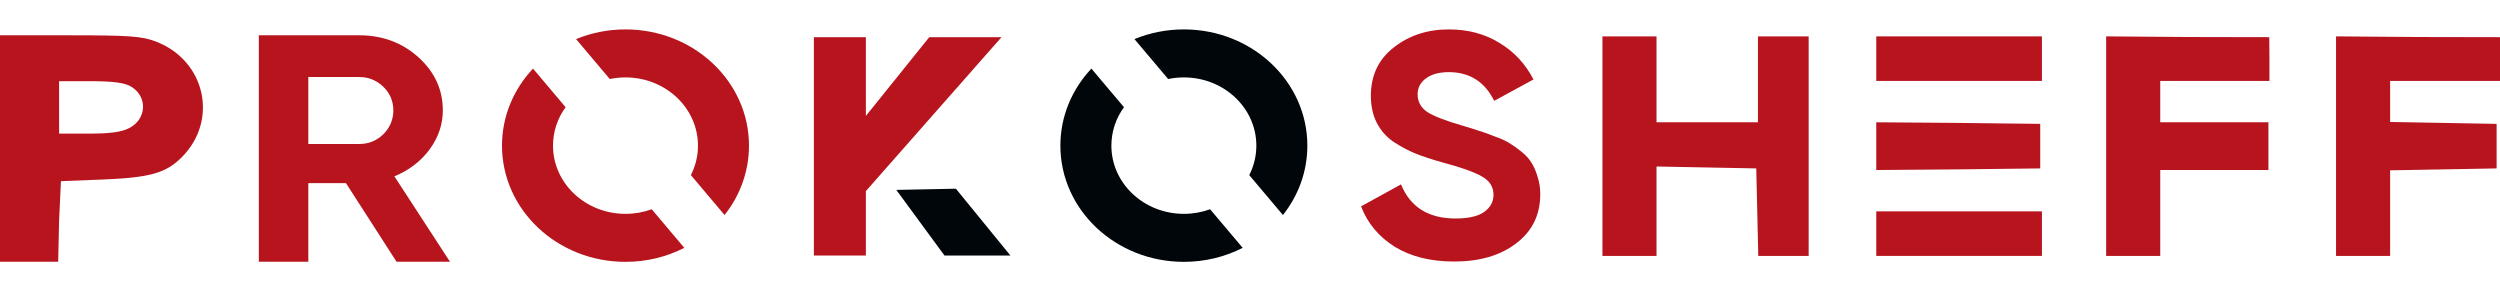 <svg width="850" height="99" viewBox="0 0 850 99" fill="none" xmlns="http://www.w3.org/2000/svg">
<path d="M0 50.444V89H9.89H19.78L20.094 74.96L20.722 61.588L35.164 61.03C51.239 60.362 56.513 58.802 61.914 53.342C74.347 40.75 69.826 20.58 52.997 14.117C48.225 12.334 44.332 12 23.736 12H0V50.444ZM44.457 29.384C50.234 32.727 49.983 40.415 43.955 43.535C41.443 44.873 37.55 45.43 30.266 45.43H20.094V36.515V27.601H30.768C38.429 27.601 42.448 28.158 44.457 29.384Z" fill="#B7141E"/>
<path d="M544.827 49.689V87.01H554.023H563.218V71.865V56.612L580.23 56.937L597.126 57.261L597.471 72.082L597.816 87.01H606.322H614.942V49.689V12.367H606.322H597.701V26.971V41.575H580.46H563.218V26.971V12.367H554.023H544.827V49.689Z" fill="#B7141E"/>
<path d="M637.93 19.942V27.515H666.091H694.252V19.942V12.37H666.091H637.93V19.942Z" fill="#B7141E"/>
<path d="M716.092 49.689V87.01H725.287H734.483V72.406V57.802H752.874H771.264V49.689V41.575H752.874H734.483V34.544V27.512H753.448H771.608V19.94L771.552 12.638L744.023 12.584L716.092 12.367V49.689Z" fill="#B7141E"/>
<path d="M794.253 49.689V87.01H803.448H812.643V72.406V57.91L830.804 57.586L848.85 57.261V49.689V42.116L830.804 41.792L812.643 41.467V34.544V27.512H831.609H850V19.94V12.638L822.184 12.584L794.253 12.367V49.689Z" fill="#B7141E"/>
<path d="M637.93 49.689V57.802L665.861 57.586L693.678 57.261V49.689V42.116L665.861 41.792L637.93 41.575V49.689Z" fill="#B7141E"/>
<path d="M637.93 79.438V87.01H666.091H694.252V79.438V71.865H666.091H637.93V79.438Z" fill="#B7141E"/>
<path d="M321.121 86.877L304.742 64.565L325 64.159L343.535 86.877H321.121Z" fill="#00060A"/>
<path d="M294.397 86.877H276.724V12.64H294.397V39.414L315.948 12.64H340.517L294.397 64.971V86.877Z" fill="#B7141E"/>
<path fill-rule="evenodd" clip-rule="evenodd" d="M371.076 23.324C364.514 30.297 360.53 39.468 360.53 49.515C360.53 71.338 379.327 89.03 402.515 89.03C409.755 89.03 416.567 87.305 422.512 84.269L411.434 71.143C408.668 72.154 405.661 72.708 402.515 72.708C388.905 72.708 377.871 62.324 377.871 49.515C377.871 44.668 379.451 40.169 382.152 36.448L371.076 23.324ZM424.746 59.537C426.292 56.503 427.159 53.104 427.159 49.515C427.159 36.705 416.126 26.321 402.515 26.321C400.681 26.321 398.893 26.51 397.173 26.868L385.714 13.291C390.859 11.174 396.541 10 402.515 10C425.703 10 444.501 27.691 444.501 49.515C444.501 58.358 441.414 66.523 436.199 73.108L424.746 59.537Z" fill="#00060A"/>
<path fill-rule="evenodd" clip-rule="evenodd" d="M181.228 23.324C174.665 30.297 170.681 39.468 170.681 49.515C170.681 71.338 189.479 89.03 212.667 89.03C219.907 89.03 226.719 87.305 232.664 84.269L221.586 71.143C218.82 72.154 215.812 72.708 212.667 72.708C199.057 72.708 188.023 62.324 188.023 49.515C188.023 44.668 189.603 40.169 192.304 36.448L181.228 23.324ZM234.898 59.537C236.444 56.504 237.311 53.104 237.311 49.515C237.311 36.705 226.277 26.321 212.667 26.321C210.833 26.321 209.045 26.51 207.325 26.868L195.866 13.291C201.011 11.174 206.693 10 212.667 10C235.855 10 254.653 27.691 254.653 49.515C254.653 58.358 251.566 66.523 246.351 73.108L234.898 59.537Z" fill="#B7141E"/>
<path d="M134.829 89L117.634 62.27H104.829V89H88V12H122.146C130.033 12 136.74 14.493 142.268 19.48C147.797 24.467 150.561 30.48 150.561 37.52C150.561 42.287 149.057 46.723 146.049 50.83C143.041 54.863 139.057 57.907 134.098 59.96L153 89H134.829ZM104.829 26.19V48.96H122.146C125.317 48.96 128.041 47.86 130.317 45.66C132.593 43.387 133.732 40.673 133.732 37.52C133.732 34.367 132.593 31.69 130.317 29.49C128.041 27.29 125.317 26.19 122.146 26.19H104.829Z" fill="#B7141E"/>
<path d="M494.43 88.921C486.444 88.921 479.725 87.258 474.273 83.934C468.821 80.537 464.982 75.948 462.755 70.166L476.346 62.686C479.495 70.419 485.676 74.286 494.891 74.286C499.345 74.286 502.609 73.527 504.682 72.009C506.755 70.491 507.792 68.576 507.792 66.264C507.792 63.59 506.525 61.53 503.991 60.084C501.457 58.567 496.926 56.941 490.399 55.206C486.79 54.194 483.718 53.183 481.184 52.171C478.727 51.159 476.231 49.822 473.697 48.16C471.24 46.425 469.359 44.257 468.053 41.655C466.748 39.054 466.095 36.018 466.095 32.549C466.095 25.683 468.667 20.227 473.812 16.18C479.034 12.06 485.292 10.001 492.587 10.001C499.115 10.001 504.835 11.518 509.75 14.554C514.741 17.517 518.619 21.672 521.384 27.02L508.022 34.284C504.797 27.779 499.652 24.527 492.587 24.527C489.286 24.527 486.675 25.25 484.755 26.695C482.912 28.069 481.99 29.875 481.99 32.116C481.99 34.501 483.027 36.452 485.1 37.97C487.251 39.415 491.32 41.005 497.31 42.739C499.767 43.462 501.61 44.04 502.839 44.474C504.144 44.835 505.872 45.45 508.022 46.317C510.249 47.112 511.939 47.871 513.09 48.593C514.319 49.316 515.701 50.292 517.237 51.52C518.773 52.749 519.925 54.014 520.693 55.315C521.537 56.615 522.228 58.205 522.766 60.084C523.38 61.891 523.687 63.879 523.687 66.047C523.687 73.057 520.961 78.622 515.509 82.741C510.134 86.861 503.108 88.921 494.43 88.921Z" fill="#B7141E"/>
</svg>
